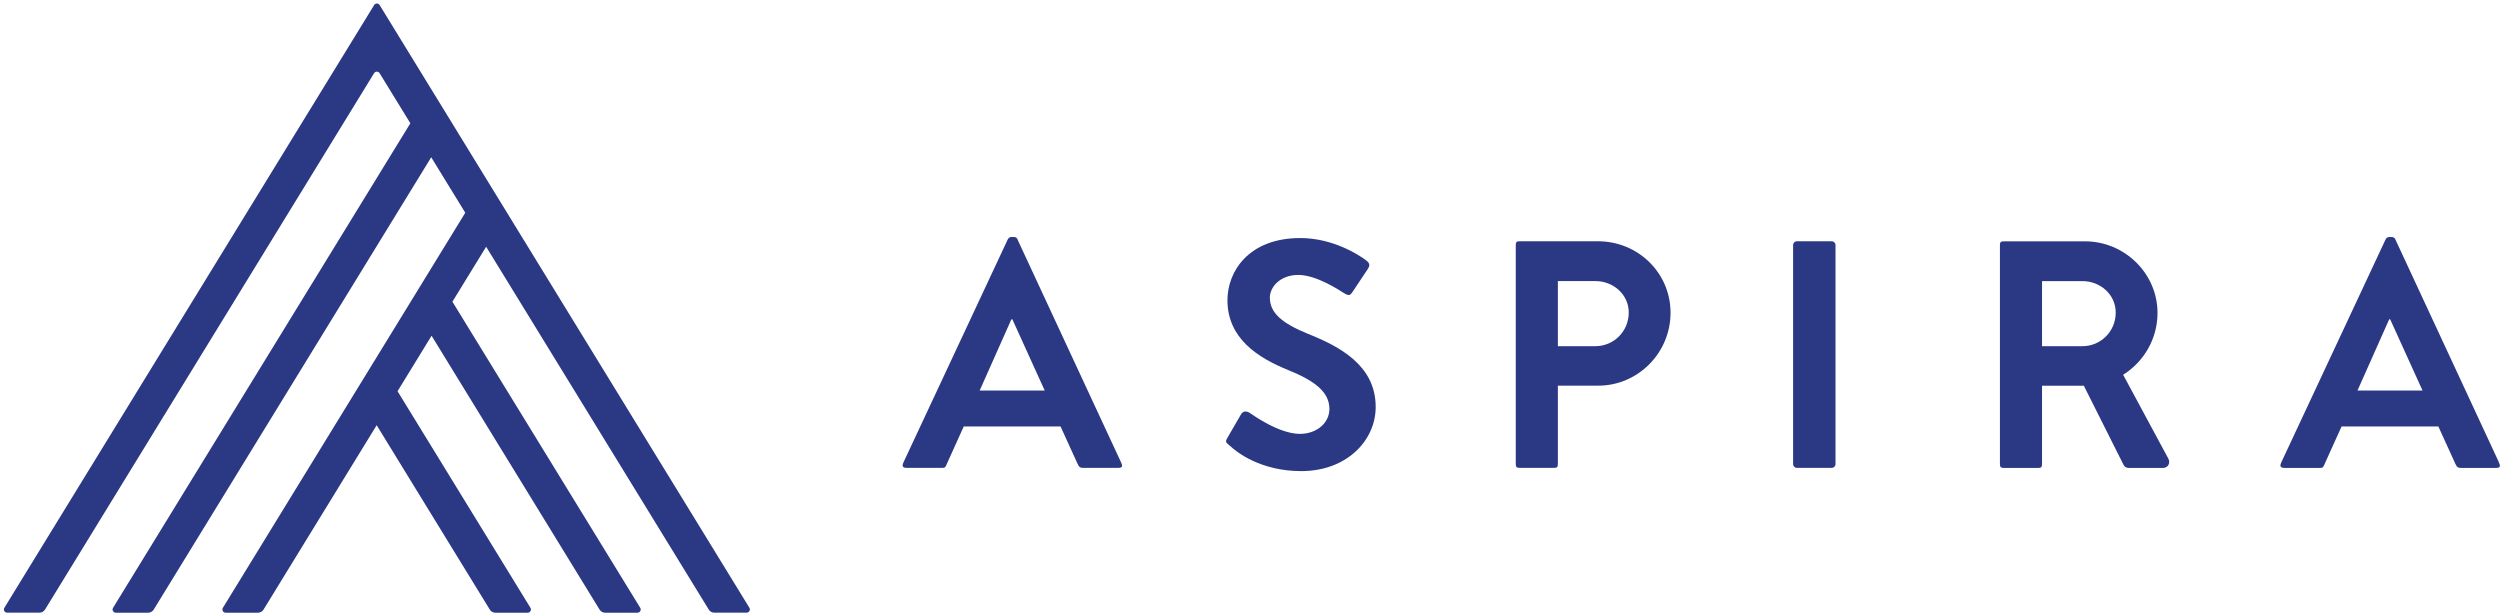 <?xml version="1.0" encoding="UTF-8"?> <svg xmlns="http://www.w3.org/2000/svg" width="570" height="140" viewBox="0 0 570 140" fill="none"><g clip-path="url(#clip0_3355_546)"><path d="M10.25 139.007L85.29 16.687C85.58 16.217 86.26 16.217 86.55 16.687L93.56 28.107L25.78 138.577C25.48 139.067 25.83 139.697 26.41 139.697H33.78C34.29 139.697 34.77 139.427 35.04 138.997L98.32 35.857L106.08 48.507L50.82 138.577C50.52 139.067 50.87 139.697 51.45 139.697H58.82C59.33 139.697 59.81 139.427 60.08 138.997L85.88 96.947L111.68 138.997C111.95 139.437 112.42 139.697 112.94 139.697H120.31C120.89 139.697 121.24 139.067 120.94 138.577L90.64 89.197L98.4 76.547L136.71 138.997C136.98 139.437 137.45 139.697 137.97 139.697H145.34C145.92 139.697 146.27 139.067 145.97 138.577L103.15 68.787L110.84 56.257L161.6 138.987C161.87 139.427 162.34 139.687 162.86 139.687H170.23C170.81 139.687 171.16 139.057 170.86 138.567L86.56 1.157C86.27 0.687 85.59 0.687 85.3 1.157L1 138.567C0.7 139.057 1.05 139.687 1.63 139.687H9C9.51 139.687 9.99 139.417 10.26 138.987L10.25 139.007Z" fill="#2B3985"></path><path d="M232.006 54.591H232.016C231.866 54.281 231.656 54.031 231.146 54.031H230.636C230.176 54.031 229.926 54.281 229.766 54.591L206.046 105.301C205.586 106.261 205.716 106.681 206.826 106.681H214.816C215.476 106.681 215.586 106.501 215.876 105.771L219.736 97.231H241.806L245.566 105.491C245.986 106.331 246.036 106.681 247.006 106.681H254.826C255.936 106.681 256.066 106.381 255.526 105.251L231.986 54.591H232.006ZM223.366 89.041L230.596 72.801H230.816L238.196 89.041H223.356H223.366Z" fill="#2B3985"></path><path d="M298.237 76.123C292.257 73.683 289.527 71.323 289.527 67.853C289.527 65.493 291.817 62.683 296.027 62.683C300.237 62.683 305.697 66.373 306.287 66.743C307.647 67.603 307.857 67.333 308.447 66.453L311.867 61.323C312.237 60.703 312.537 60.123 311.417 59.313C309.937 58.203 303.997 54.273 296.467 54.273C284.727 54.273 279.857 61.873 279.857 68.443C279.857 77.153 286.797 81.583 293.737 84.383C299.937 86.893 303.107 89.473 303.107 93.243C303.107 96.413 300.227 98.923 296.387 98.923C291.587 98.923 285.607 94.563 285.237 94.343C284.577 93.823 283.537 93.433 282.947 94.473L279.897 99.743C279.227 100.843 279.547 100.863 280.437 101.653C281.917 103.053 287.377 107.413 296.677 107.413C307.087 107.413 313.657 100.403 313.657 92.793C313.657 83.273 305.387 78.993 298.227 76.113L298.237 76.123Z" fill="#2B3985"></path><path d="M364.344 55.008H346.474C345.664 55.008 345.594 55.288 345.594 56.028V105.688C345.594 106.428 345.714 106.678 346.534 106.678H354.344C355.084 106.678 355.194 106.418 355.194 105.688V87.928H364.424C373.434 87.928 380.884 80.468 380.884 71.318C380.884 62.168 373.424 55.008 364.344 55.008ZM363.754 78.928H355.194V64.088H363.754C367.884 64.088 371.354 67.188 371.354 71.248C371.354 75.608 367.884 78.928 363.754 78.928Z" fill="#2B3985"></path><path d="M417.628 55.008H409.698C409.218 55.008 408.828 55.397 408.828 55.878V105.808C408.828 106.288 409.218 106.678 409.698 106.678H417.628C418.109 106.678 418.498 106.288 418.498 105.808V55.878C418.498 55.397 418.109 55.008 417.628 55.008Z" fill="#2B3985"></path><path d="M484.084 85.443C488.764 82.513 491.914 77.283 491.914 71.333C491.914 62.403 484.454 55.023 475.374 55.023H456.864C456.054 55.023 455.984 55.303 455.984 56.043V105.703C455.984 106.443 456.104 106.693 456.924 106.693H464.734C465.474 106.693 465.584 106.433 465.584 105.703V87.943H475.114L484.194 106.033C484.344 106.333 484.714 106.693 485.374 106.693H493.124C494.374 106.693 494.894 105.513 494.374 104.553L484.074 85.443H484.084ZM474.784 78.933H465.584V64.093H474.784C478.914 64.093 482.384 67.193 482.384 71.253C482.384 75.613 478.914 78.933 474.784 78.933Z" fill="#2B3985"></path><path d="M569.687 105.259L546.147 54.599H546.157C546.007 54.289 545.797 54.039 545.287 54.039H544.777C544.317 54.039 544.067 54.289 543.907 54.599L520.187 105.309C519.727 106.269 519.857 106.689 520.967 106.689H528.957C529.617 106.689 529.727 106.509 530.017 105.779L533.877 97.239H555.947L559.707 105.499C560.127 106.339 560.177 106.689 561.147 106.689H568.967C570.077 106.689 570.207 106.389 569.667 105.259H569.687ZM537.507 89.039L544.737 72.799H544.957L552.337 89.039H537.497H537.507Z" fill="#2B3985"></path></g><defs><clipPath id="clip0_3355_546"><rect width="570" height="140" fill="white"></rect></clipPath></defs></svg> 